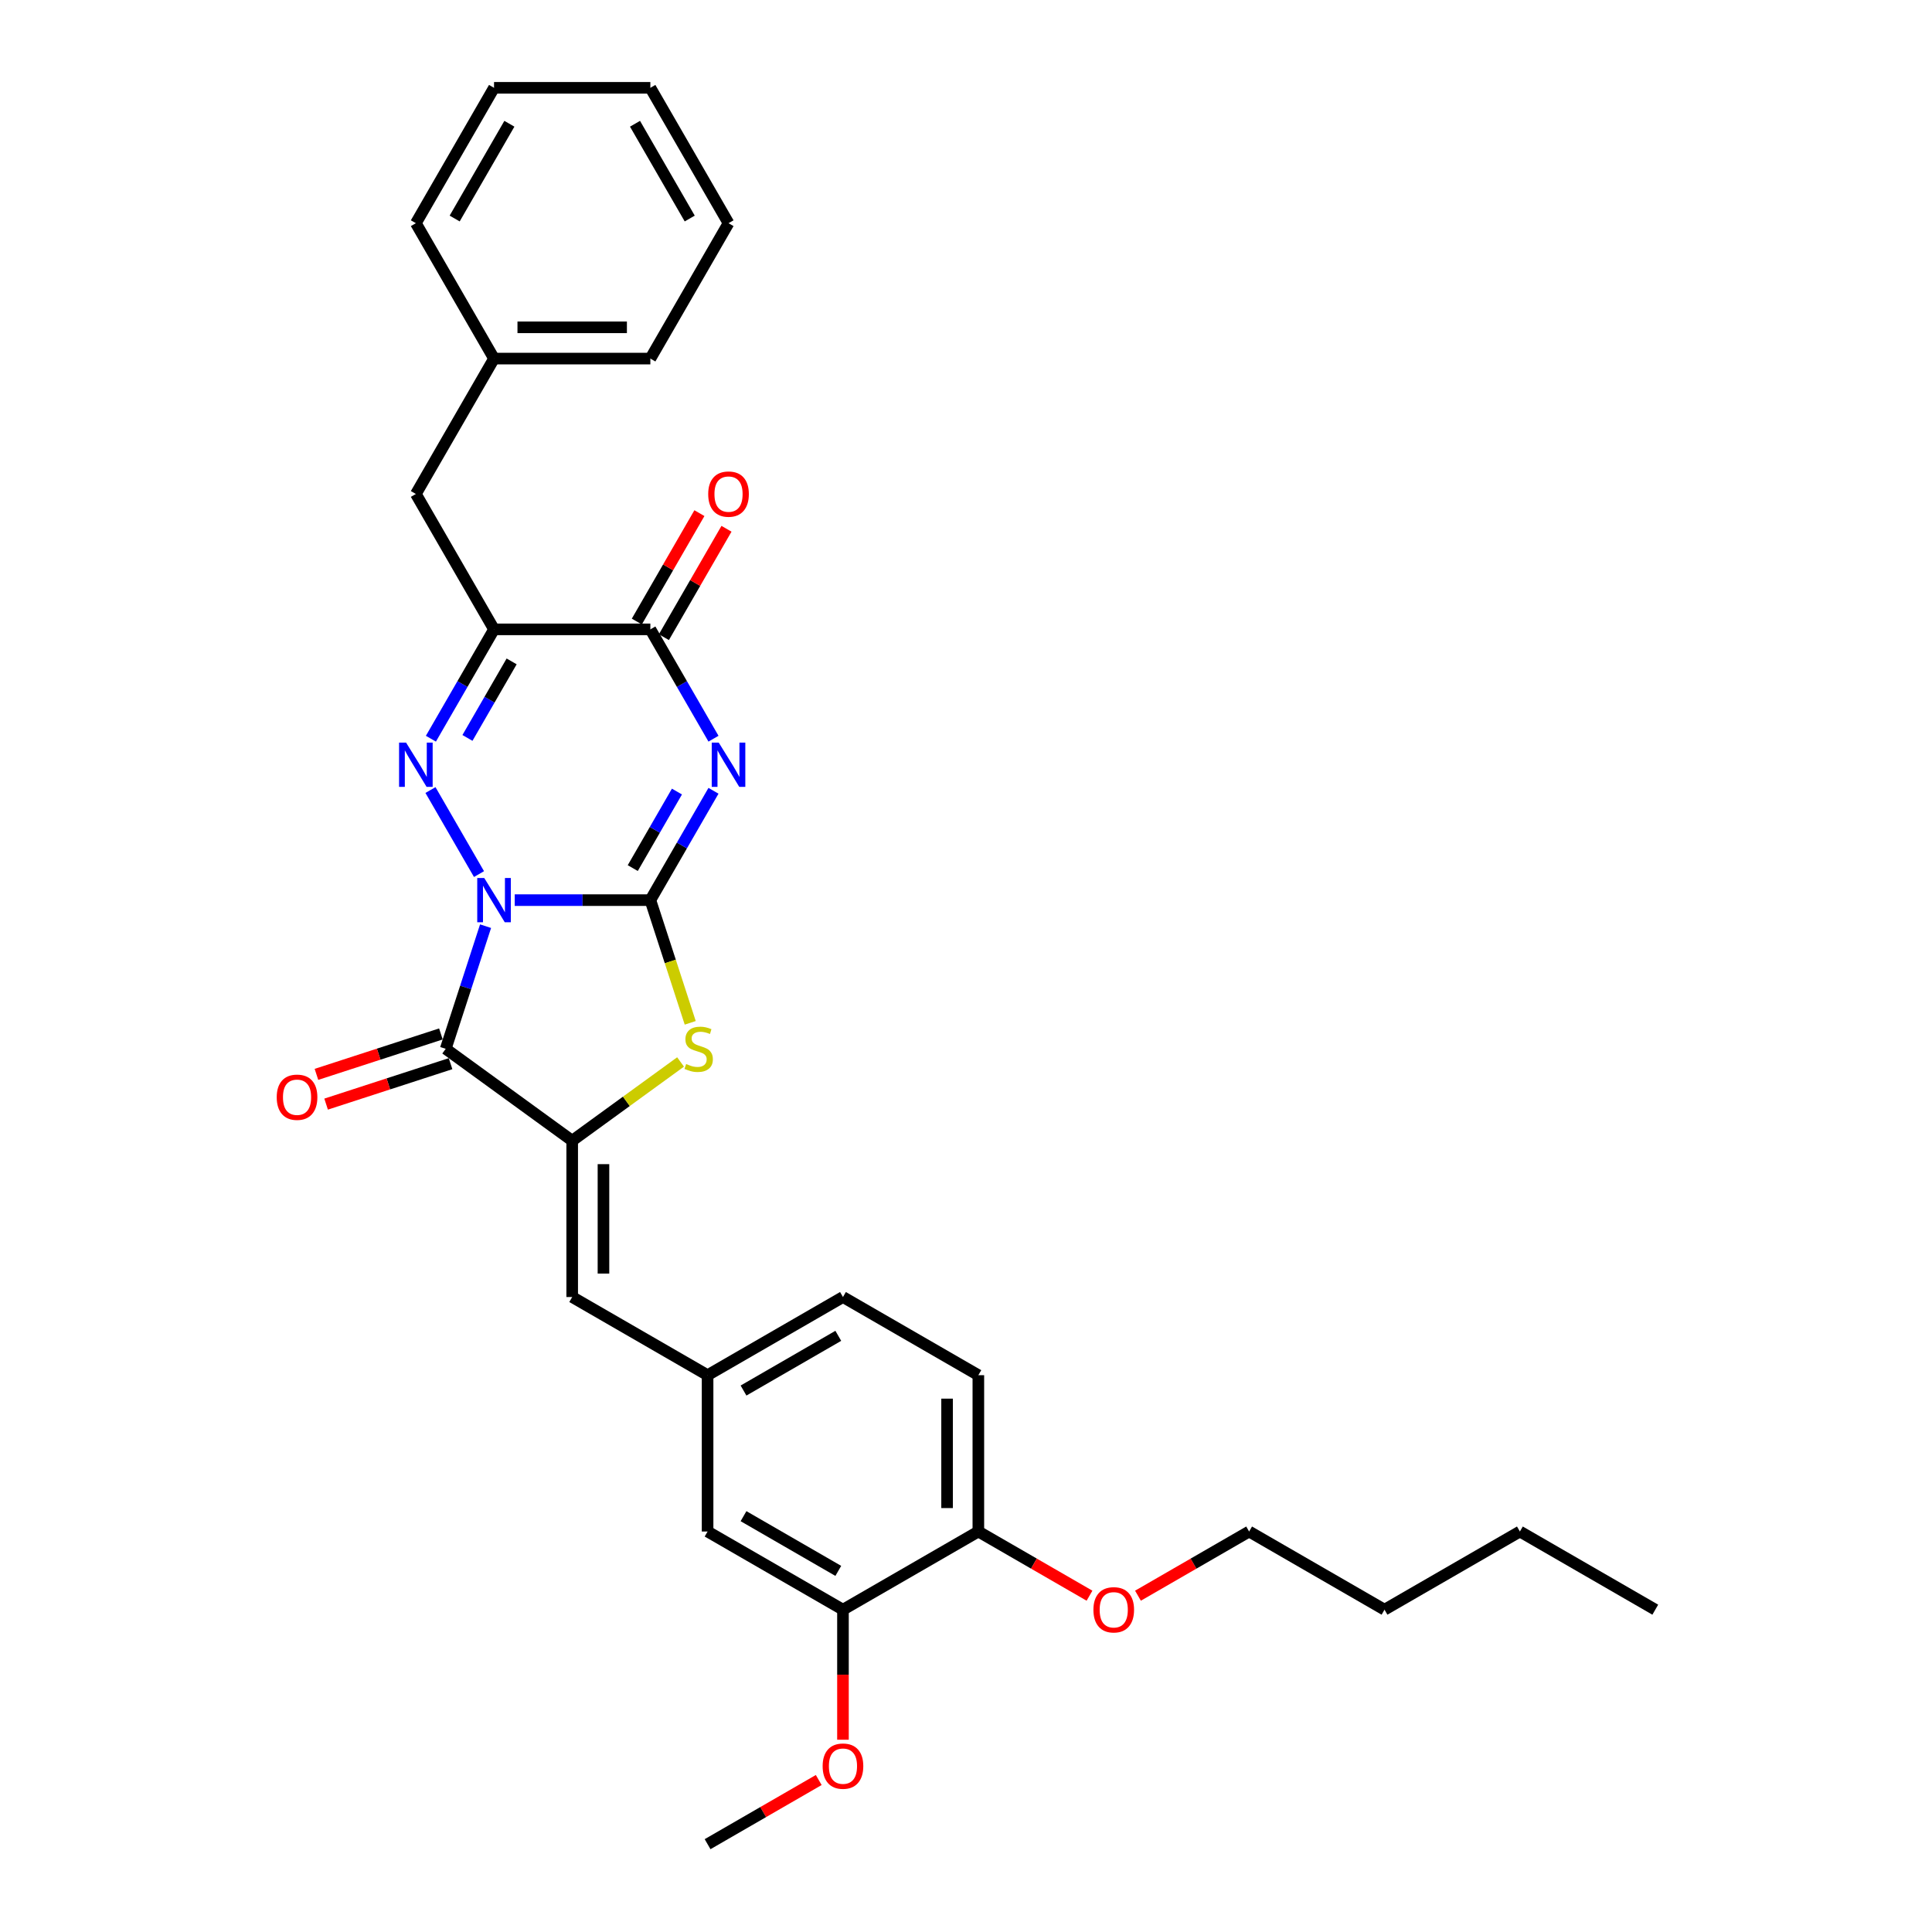 <?xml version='1.0' encoding='iso-8859-1'?>
<svg version='1.1' baseProfile='full'
              xmlns='http://www.w3.org/2000/svg'
                      xmlns:rdkit='http://www.rdkit.org/xml'
                      xmlns:xlink='http://www.w3.org/1999/xlink'
                  xml:space='preserve'
width='1000px' height='1000px' viewBox='0 0 1000 1000'>
<!-- END OF HEADER -->
<rect style='opacity:1.0;fill:#FFFFFF;stroke:none' width='1000' height='1000' x='0' y='0'> </rect>
<path class='bond-0' d='M 266.423,465.906 L 301.524,465.906' style='fill:none;fill-rule:evenodd;stroke:#0000FF;stroke-width:6px;stroke-linecap:butt;stroke-linejoin:miter;stroke-opacity:1' />
<path class='bond-0' d='M 301.524,465.906 L 336.625,465.906' style='fill:none;fill-rule:evenodd;stroke:#000000;stroke-width:6px;stroke-linecap:butt;stroke-linejoin:miter;stroke-opacity:1' />
<path class='bond-2' d='M 247.926,452.426 L 222.81,408.923' style='fill:none;fill-rule:evenodd;stroke:#0000FF;stroke-width:6px;stroke-linecap:butt;stroke-linejoin:miter;stroke-opacity:1' />
<path class='bond-3' d='M 251.329,479.387 L 241.017,511.125' style='fill:none;fill-rule:evenodd;stroke:#0000FF;stroke-width:6px;stroke-linecap:butt;stroke-linejoin:miter;stroke-opacity:1' />
<path class='bond-3' d='M 241.017,511.125 L 230.705,542.862' style='fill:none;fill-rule:evenodd;stroke:#000000;stroke-width:6px;stroke-linecap:butt;stroke-linejoin:miter;stroke-opacity:1' />
<path class='bond-1' d='M 336.625,465.906 L 352.963,437.609' style='fill:none;fill-rule:evenodd;stroke:#000000;stroke-width:6px;stroke-linecap:butt;stroke-linejoin:miter;stroke-opacity:1' />
<path class='bond-1' d='M 352.963,437.609 L 369.3,409.312' style='fill:none;fill-rule:evenodd;stroke:#0000FF;stroke-width:6px;stroke-linecap:butt;stroke-linejoin:miter;stroke-opacity:1' />
<path class='bond-1' d='M 327.512,449.326 L 338.948,429.518' style='fill:none;fill-rule:evenodd;stroke:#000000;stroke-width:6px;stroke-linecap:butt;stroke-linejoin:miter;stroke-opacity:1' />
<path class='bond-1' d='M 338.948,429.518 L 350.384,409.709' style='fill:none;fill-rule:evenodd;stroke:#0000FF;stroke-width:6px;stroke-linecap:butt;stroke-linejoin:miter;stroke-opacity:1' />
<path class='bond-6' d='M 336.625,465.906 L 346.943,497.66' style='fill:none;fill-rule:evenodd;stroke:#000000;stroke-width:6px;stroke-linecap:butt;stroke-linejoin:miter;stroke-opacity:1' />
<path class='bond-6' d='M 346.943,497.66 L 357.26,529.414' style='fill:none;fill-rule:evenodd;stroke:#CCCC00;stroke-width:6px;stroke-linecap:butt;stroke-linejoin:miter;stroke-opacity:1' />
<path class='bond-32' d='M 369.3,382.351 L 352.963,354.053' style='fill:none;fill-rule:evenodd;stroke:#0000FF;stroke-width:6px;stroke-linecap:butt;stroke-linejoin:miter;stroke-opacity:1' />
<path class='bond-32' d='M 352.963,354.053 L 336.625,325.756' style='fill:none;fill-rule:evenodd;stroke:#000000;stroke-width:6px;stroke-linecap:butt;stroke-linejoin:miter;stroke-opacity:1' />
<path class='bond-5' d='M 223.034,382.351 L 239.372,354.053' style='fill:none;fill-rule:evenodd;stroke:#0000FF;stroke-width:6px;stroke-linecap:butt;stroke-linejoin:miter;stroke-opacity:1' />
<path class='bond-5' d='M 239.372,354.053 L 255.709,325.756' style='fill:none;fill-rule:evenodd;stroke:#000000;stroke-width:6px;stroke-linecap:butt;stroke-linejoin:miter;stroke-opacity:1' />
<path class='bond-5' d='M 241.951,381.953 L 253.387,362.145' style='fill:none;fill-rule:evenodd;stroke:#0000FF;stroke-width:6px;stroke-linecap:butt;stroke-linejoin:miter;stroke-opacity:1' />
<path class='bond-5' d='M 253.387,362.145 L 264.823,342.337' style='fill:none;fill-rule:evenodd;stroke:#000000;stroke-width:6px;stroke-linecap:butt;stroke-linejoin:miter;stroke-opacity:1' />
<path class='bond-4' d='M 230.705,542.862 L 296.167,590.423' style='fill:none;fill-rule:evenodd;stroke:#000000;stroke-width:6px;stroke-linecap:butt;stroke-linejoin:miter;stroke-opacity:1' />
<path class='bond-10' d='M 228.204,535.167 L 195.998,545.631' style='fill:none;fill-rule:evenodd;stroke:#000000;stroke-width:6px;stroke-linecap:butt;stroke-linejoin:miter;stroke-opacity:1' />
<path class='bond-10' d='M 195.998,545.631 L 163.791,556.096' style='fill:none;fill-rule:evenodd;stroke:#FF0000;stroke-width:6px;stroke-linecap:butt;stroke-linejoin:miter;stroke-opacity:1' />
<path class='bond-10' d='M 233.205,550.558 L 200.998,561.022' style='fill:none;fill-rule:evenodd;stroke:#000000;stroke-width:6px;stroke-linecap:butt;stroke-linejoin:miter;stroke-opacity:1' />
<path class='bond-10' d='M 200.998,561.022 L 168.792,571.487' style='fill:none;fill-rule:evenodd;stroke:#FF0000;stroke-width:6px;stroke-linecap:butt;stroke-linejoin:miter;stroke-opacity:1' />
<path class='bond-8' d='M 296.167,590.423 L 296.167,671.339' style='fill:none;fill-rule:evenodd;stroke:#000000;stroke-width:6px;stroke-linecap:butt;stroke-linejoin:miter;stroke-opacity:1' />
<path class='bond-8' d='M 312.351,602.561 L 312.351,659.202' style='fill:none;fill-rule:evenodd;stroke:#000000;stroke-width:6px;stroke-linecap:butt;stroke-linejoin:miter;stroke-opacity:1' />
<path class='bond-31' d='M 296.167,590.423 L 324.213,570.047' style='fill:none;fill-rule:evenodd;stroke:#000000;stroke-width:6px;stroke-linecap:butt;stroke-linejoin:miter;stroke-opacity:1' />
<path class='bond-31' d='M 324.213,570.047 L 352.26,549.67' style='fill:none;fill-rule:evenodd;stroke:#CCCC00;stroke-width:6px;stroke-linecap:butt;stroke-linejoin:miter;stroke-opacity:1' />
<path class='bond-7' d='M 255.709,325.756 L 336.625,325.756' style='fill:none;fill-rule:evenodd;stroke:#000000;stroke-width:6px;stroke-linecap:butt;stroke-linejoin:miter;stroke-opacity:1' />
<path class='bond-9' d='M 255.709,325.756 L 215.251,255.681' style='fill:none;fill-rule:evenodd;stroke:#000000;stroke-width:6px;stroke-linecap:butt;stroke-linejoin:miter;stroke-opacity:1' />
<path class='bond-13' d='M 343.633,329.802 L 359.83,301.747' style='fill:none;fill-rule:evenodd;stroke:#000000;stroke-width:6px;stroke-linecap:butt;stroke-linejoin:miter;stroke-opacity:1' />
<path class='bond-13' d='M 359.83,301.747 L 376.028,273.692' style='fill:none;fill-rule:evenodd;stroke:#FF0000;stroke-width:6px;stroke-linecap:butt;stroke-linejoin:miter;stroke-opacity:1' />
<path class='bond-13' d='M 329.618,321.71 L 345.815,293.655' style='fill:none;fill-rule:evenodd;stroke:#000000;stroke-width:6px;stroke-linecap:butt;stroke-linejoin:miter;stroke-opacity:1' />
<path class='bond-13' d='M 345.815,293.655 L 362.012,265.601' style='fill:none;fill-rule:evenodd;stroke:#FF0000;stroke-width:6px;stroke-linecap:butt;stroke-linejoin:miter;stroke-opacity:1' />
<path class='bond-12' d='M 296.167,671.339 L 366.243,711.797' style='fill:none;fill-rule:evenodd;stroke:#000000;stroke-width:6px;stroke-linecap:butt;stroke-linejoin:miter;stroke-opacity:1' />
<path class='bond-18' d='M 215.251,255.681 L 255.709,185.605' style='fill:none;fill-rule:evenodd;stroke:#000000;stroke-width:6px;stroke-linecap:butt;stroke-linejoin:miter;stroke-opacity:1' />
<path class='bond-11' d='M 436.318,833.171 L 366.243,792.713' style='fill:none;fill-rule:evenodd;stroke:#000000;stroke-width:6px;stroke-linecap:butt;stroke-linejoin:miter;stroke-opacity:1' />
<path class='bond-11' d='M 433.898,813.088 L 384.846,784.767' style='fill:none;fill-rule:evenodd;stroke:#000000;stroke-width:6px;stroke-linecap:butt;stroke-linejoin:miter;stroke-opacity:1' />
<path class='bond-19' d='M 436.318,833.171 L 436.318,866.824' style='fill:none;fill-rule:evenodd;stroke:#000000;stroke-width:6px;stroke-linecap:butt;stroke-linejoin:miter;stroke-opacity:1' />
<path class='bond-19' d='M 436.318,866.824 L 436.318,900.477' style='fill:none;fill-rule:evenodd;stroke:#FF0000;stroke-width:6px;stroke-linecap:butt;stroke-linejoin:miter;stroke-opacity:1' />
<path class='bond-33' d='M 436.318,833.171 L 506.393,792.713' style='fill:none;fill-rule:evenodd;stroke:#000000;stroke-width:6px;stroke-linecap:butt;stroke-linejoin:miter;stroke-opacity:1' />
<path class='bond-14' d='M 366.243,711.797 L 366.243,792.713' style='fill:none;fill-rule:evenodd;stroke:#000000;stroke-width:6px;stroke-linecap:butt;stroke-linejoin:miter;stroke-opacity:1' />
<path class='bond-17' d='M 366.243,711.797 L 436.318,671.339' style='fill:none;fill-rule:evenodd;stroke:#000000;stroke-width:6px;stroke-linecap:butt;stroke-linejoin:miter;stroke-opacity:1' />
<path class='bond-17' d='M 384.846,719.744 L 433.898,691.423' style='fill:none;fill-rule:evenodd;stroke:#000000;stroke-width:6px;stroke-linecap:butt;stroke-linejoin:miter;stroke-opacity:1' />
<path class='bond-15' d='M 506.393,792.713 L 506.393,711.797' style='fill:none;fill-rule:evenodd;stroke:#000000;stroke-width:6px;stroke-linecap:butt;stroke-linejoin:miter;stroke-opacity:1' />
<path class='bond-15' d='M 490.21,780.576 L 490.21,723.935' style='fill:none;fill-rule:evenodd;stroke:#000000;stroke-width:6px;stroke-linecap:butt;stroke-linejoin:miter;stroke-opacity:1' />
<path class='bond-20' d='M 506.393,792.713 L 535.16,809.322' style='fill:none;fill-rule:evenodd;stroke:#000000;stroke-width:6px;stroke-linecap:butt;stroke-linejoin:miter;stroke-opacity:1' />
<path class='bond-20' d='M 535.16,809.322 L 563.927,825.93' style='fill:none;fill-rule:evenodd;stroke:#FF0000;stroke-width:6px;stroke-linecap:butt;stroke-linejoin:miter;stroke-opacity:1' />
<path class='bond-16' d='M 506.393,711.797 L 436.318,671.339' style='fill:none;fill-rule:evenodd;stroke:#000000;stroke-width:6px;stroke-linecap:butt;stroke-linejoin:miter;stroke-opacity:1' />
<path class='bond-22' d='M 255.709,185.605 L 336.625,185.605' style='fill:none;fill-rule:evenodd;stroke:#000000;stroke-width:6px;stroke-linecap:butt;stroke-linejoin:miter;stroke-opacity:1' />
<path class='bond-22' d='M 267.847,169.422 L 324.488,169.422' style='fill:none;fill-rule:evenodd;stroke:#000000;stroke-width:6px;stroke-linecap:butt;stroke-linejoin:miter;stroke-opacity:1' />
<path class='bond-23' d='M 255.709,185.605 L 215.251,115.53' style='fill:none;fill-rule:evenodd;stroke:#000000;stroke-width:6px;stroke-linecap:butt;stroke-linejoin:miter;stroke-opacity:1' />
<path class='bond-24' d='M 423.776,921.329 L 395.009,937.937' style='fill:none;fill-rule:evenodd;stroke:#FF0000;stroke-width:6px;stroke-linecap:butt;stroke-linejoin:miter;stroke-opacity:1' />
<path class='bond-24' d='M 395.009,937.937 L 366.243,954.545' style='fill:none;fill-rule:evenodd;stroke:#000000;stroke-width:6px;stroke-linecap:butt;stroke-linejoin:miter;stroke-opacity:1' />
<path class='bond-21' d='M 589.011,825.93 L 617.777,809.322' style='fill:none;fill-rule:evenodd;stroke:#FF0000;stroke-width:6px;stroke-linecap:butt;stroke-linejoin:miter;stroke-opacity:1' />
<path class='bond-21' d='M 617.777,809.322 L 646.544,792.713' style='fill:none;fill-rule:evenodd;stroke:#000000;stroke-width:6px;stroke-linecap:butt;stroke-linejoin:miter;stroke-opacity:1' />
<path class='bond-25' d='M 646.544,792.713 L 716.619,833.171' style='fill:none;fill-rule:evenodd;stroke:#000000;stroke-width:6px;stroke-linecap:butt;stroke-linejoin:miter;stroke-opacity:1' />
<path class='bond-29' d='M 336.625,185.605 L 377.083,115.53' style='fill:none;fill-rule:evenodd;stroke:#000000;stroke-width:6px;stroke-linecap:butt;stroke-linejoin:miter;stroke-opacity:1' />
<path class='bond-28' d='M 215.251,115.53 L 255.709,45.455' style='fill:none;fill-rule:evenodd;stroke:#000000;stroke-width:6px;stroke-linecap:butt;stroke-linejoin:miter;stroke-opacity:1' />
<path class='bond-28' d='M 235.335,113.11 L 263.656,64.057' style='fill:none;fill-rule:evenodd;stroke:#000000;stroke-width:6px;stroke-linecap:butt;stroke-linejoin:miter;stroke-opacity:1' />
<path class='bond-26' d='M 716.619,833.171 L 786.695,792.713' style='fill:none;fill-rule:evenodd;stroke:#000000;stroke-width:6px;stroke-linecap:butt;stroke-linejoin:miter;stroke-opacity:1' />
<path class='bond-27' d='M 786.695,792.713 L 856.77,833.171' style='fill:none;fill-rule:evenodd;stroke:#000000;stroke-width:6px;stroke-linecap:butt;stroke-linejoin:miter;stroke-opacity:1' />
<path class='bond-30' d='M 255.709,45.455 L 336.625,45.455' style='fill:none;fill-rule:evenodd;stroke:#000000;stroke-width:6px;stroke-linecap:butt;stroke-linejoin:miter;stroke-opacity:1' />
<path class='bond-34' d='M 377.083,115.53 L 336.625,45.455' style='fill:none;fill-rule:evenodd;stroke:#000000;stroke-width:6px;stroke-linecap:butt;stroke-linejoin:miter;stroke-opacity:1' />
<path class='bond-34' d='M 357,113.11 L 328.679,64.057' style='fill:none;fill-rule:evenodd;stroke:#000000;stroke-width:6px;stroke-linecap:butt;stroke-linejoin:miter;stroke-opacity:1' />
<path  class='atom-0' d='M 250.644 454.449
L 258.153 466.586
Q 258.897 467.784, 260.095 469.952
Q 261.293 472.121, 261.357 472.25
L 261.357 454.449
L 264.4 454.449
L 264.4 477.364
L 261.26 477.364
L 253.201 464.094
Q 252.262 462.54, 251.259 460.76
Q 250.288 458.98, 249.997 458.43
L 249.997 477.364
L 247.019 477.364
L 247.019 454.449
L 250.644 454.449
' fill='#0000FF'/>
<path  class='atom-2' d='M 372.018 384.373
L 379.527 396.511
Q 380.271 397.708, 381.469 399.877
Q 382.667 402.045, 382.731 402.175
L 382.731 384.373
L 385.774 384.373
L 385.774 407.289
L 382.634 407.289
L 374.575 394.019
Q 373.636 392.465, 372.633 390.685
Q 371.662 388.905, 371.371 388.355
L 371.371 407.289
L 368.393 407.289
L 368.393 384.373
L 372.018 384.373
' fill='#0000FF'/>
<path  class='atom-3' d='M 210.186 384.373
L 217.695 396.511
Q 218.439 397.708, 219.637 399.877
Q 220.835 402.045, 220.899 402.175
L 220.899 384.373
L 223.942 384.373
L 223.942 407.289
L 220.802 407.289
L 212.743 394.019
Q 211.804 392.465, 210.801 390.685
Q 209.83 388.905, 209.539 388.355
L 209.539 407.289
L 206.561 407.289
L 206.561 384.373
L 210.186 384.373
' fill='#0000FF'/>
<path  class='atom-7' d='M 355.156 550.727
Q 355.415 550.824, 356.483 551.277
Q 357.552 551.731, 358.717 552.022
Q 359.914 552.281, 361.08 552.281
Q 363.248 552.281, 364.51 551.245
Q 365.773 550.177, 365.773 548.332
Q 365.773 547.07, 365.125 546.293
Q 364.51 545.516, 363.539 545.095
Q 362.568 544.675, 360.95 544.189
Q 358.911 543.574, 357.681 542.992
Q 356.483 542.409, 355.61 541.179
Q 354.768 539.949, 354.768 537.878
Q 354.768 534.997, 356.71 533.217
Q 358.684 531.437, 362.568 531.437
Q 365.222 531.437, 368.232 532.699
L 367.488 535.191
Q 364.737 534.059, 362.665 534.059
Q 360.432 534.059, 359.202 534.997
Q 357.972 535.903, 358.005 537.489
Q 358.005 538.719, 358.62 539.464
Q 359.267 540.208, 360.173 540.629
Q 361.112 541.05, 362.665 541.535
Q 364.737 542.182, 365.967 542.83
Q 367.197 543.477, 368.071 544.804
Q 368.977 546.099, 368.977 548.332
Q 368.977 551.504, 366.841 553.219
Q 364.737 554.902, 361.209 554.902
Q 359.17 554.902, 357.616 554.449
Q 356.095 554.029, 354.283 553.284
L 355.156 550.727
' fill='#CCCC00'/>
<path  class='atom-11' d='M 143.23 567.931
Q 143.23 562.429, 145.949 559.354
Q 148.668 556.279, 153.749 556.279
Q 158.831 556.279, 161.549 559.354
Q 164.268 562.429, 164.268 567.931
Q 164.268 573.498, 161.517 576.67
Q 158.766 579.81, 153.749 579.81
Q 148.7 579.81, 145.949 576.67
Q 143.23 573.531, 143.23 567.931
M 153.749 577.22
Q 157.245 577.22, 159.122 574.89
Q 161.032 572.527, 161.032 567.931
Q 161.032 563.432, 159.122 561.167
Q 157.245 558.869, 153.749 558.869
Q 150.254 558.869, 148.344 561.134
Q 146.467 563.4, 146.467 567.931
Q 146.467 572.56, 148.344 574.89
Q 150.254 577.22, 153.749 577.22
' fill='#FF0000'/>
<path  class='atom-14' d='M 366.564 255.745
Q 366.564 250.243, 369.283 247.168
Q 372.002 244.093, 377.083 244.093
Q 382.165 244.093, 384.884 247.168
Q 387.602 250.243, 387.602 255.745
Q 387.602 261.312, 384.851 264.484
Q 382.1 267.624, 377.083 267.624
Q 372.034 267.624, 369.283 264.484
Q 366.564 261.345, 366.564 255.745
M 377.083 265.034
Q 380.579 265.034, 382.456 262.704
Q 384.366 260.341, 384.366 255.745
Q 384.366 251.246, 382.456 248.981
Q 380.579 246.683, 377.083 246.683
Q 373.588 246.683, 371.678 248.948
Q 369.801 251.214, 369.801 255.745
Q 369.801 260.374, 371.678 262.704
Q 373.588 265.034, 377.083 265.034
' fill='#FF0000'/>
<path  class='atom-20' d='M 425.799 914.152
Q 425.799 908.65, 428.518 905.575
Q 431.236 902.5, 436.318 902.5
Q 441.399 902.5, 444.118 905.575
Q 446.837 908.65, 446.837 914.152
Q 446.837 919.719, 444.086 922.891
Q 441.335 926.031, 436.318 926.031
Q 431.269 926.031, 428.518 922.891
Q 425.799 919.752, 425.799 914.152
M 436.318 923.441
Q 439.814 923.441, 441.691 921.111
Q 443.6 918.748, 443.6 914.152
Q 443.6 909.653, 441.691 907.388
Q 439.814 905.09, 436.318 905.09
Q 432.822 905.09, 430.913 907.355
Q 429.036 909.621, 429.036 914.152
Q 429.036 918.781, 430.913 921.111
Q 432.822 923.441, 436.318 923.441
' fill='#FF0000'/>
<path  class='atom-21' d='M 565.95 833.236
Q 565.95 827.734, 568.668 824.659
Q 571.387 821.584, 576.469 821.584
Q 581.55 821.584, 584.269 824.659
Q 586.988 827.734, 586.988 833.236
Q 586.988 838.803, 584.237 841.975
Q 581.485 845.115, 576.469 845.115
Q 571.419 845.115, 568.668 841.975
Q 565.95 838.836, 565.95 833.236
M 576.469 842.525
Q 579.964 842.525, 581.841 840.195
Q 583.751 837.832, 583.751 833.236
Q 583.751 828.737, 581.841 826.472
Q 579.964 824.174, 576.469 824.174
Q 572.973 824.174, 571.063 826.439
Q 569.186 828.705, 569.186 833.236
Q 569.186 837.865, 571.063 840.195
Q 572.973 842.525, 576.469 842.525
' fill='#FF0000'/>
</svg>
